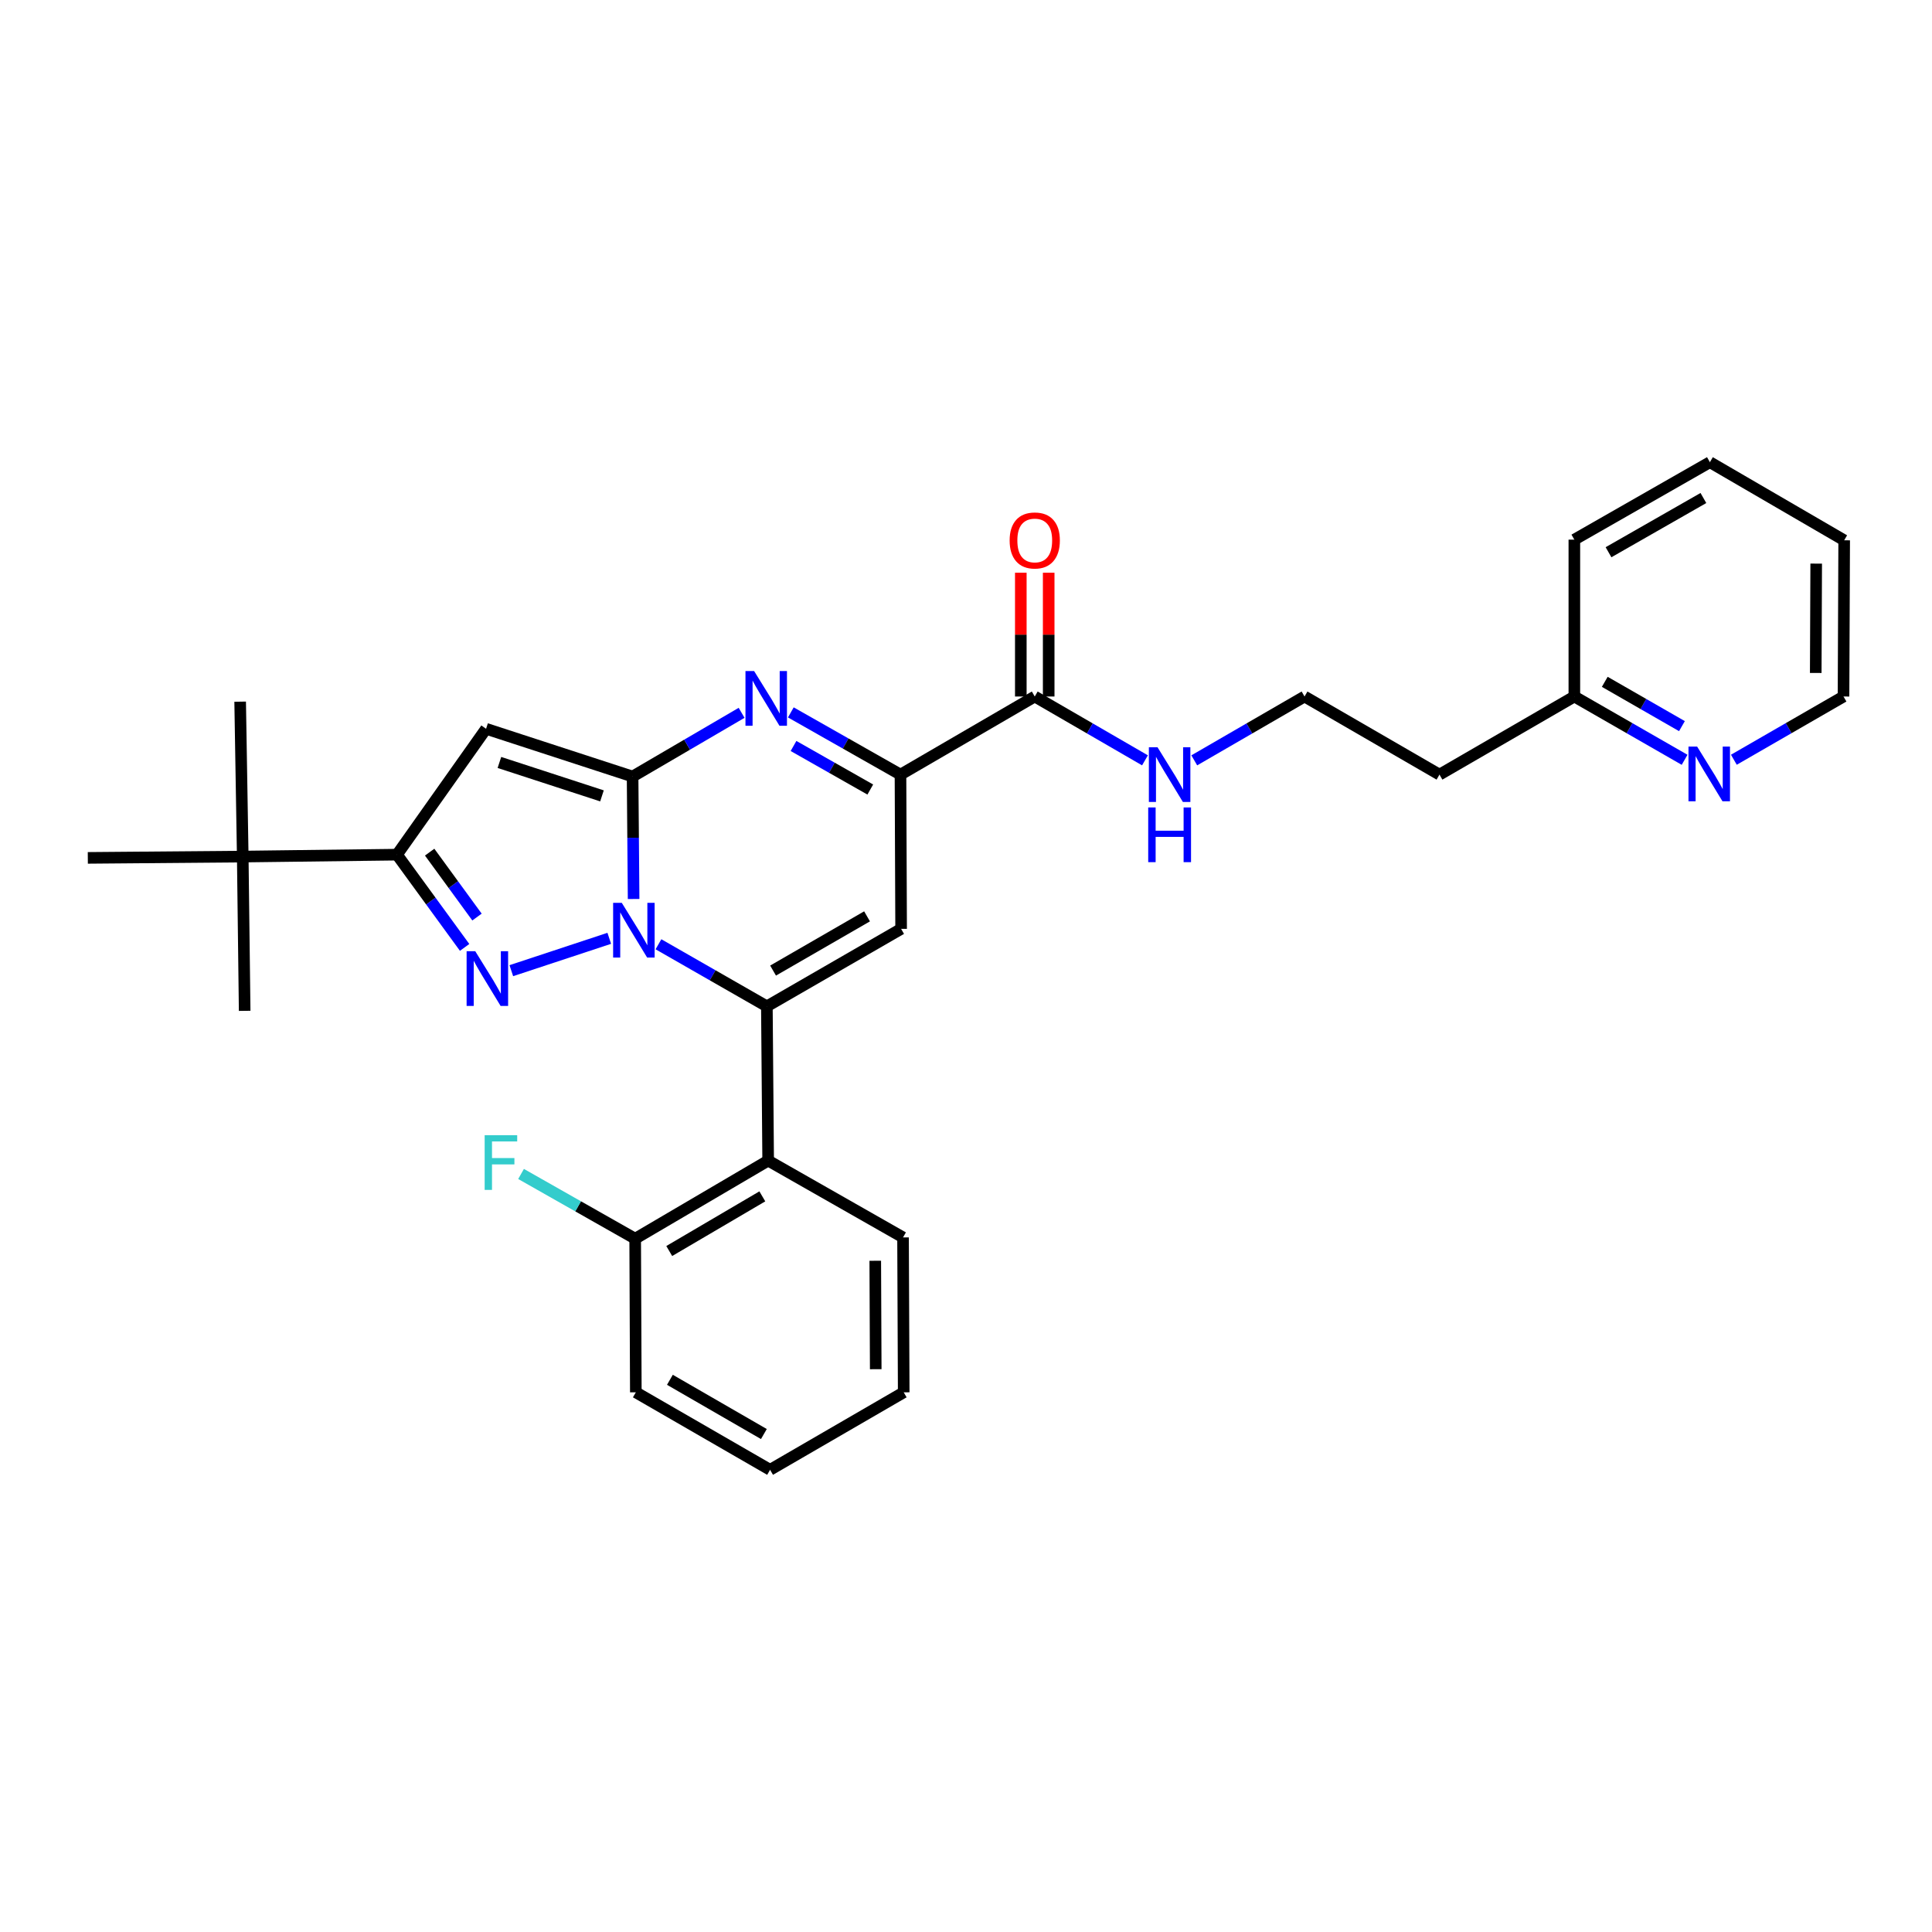 <?xml version='1.0' encoding='iso-8859-1'?>
<svg version='1.1' baseProfile='full'
              xmlns='http://www.w3.org/2000/svg'
                      xmlns:rdkit='http://www.rdkit.org/xml'
                      xmlns:xlink='http://www.w3.org/1999/xlink'
                  xml:space='preserve'
width='1000px' height='1000px' viewBox='0 0 1000 1000'>
<!-- END OF HEADER -->
<rect style='opacity:1.0;fill:#FFFFFF;stroke:none' width='1000' height='1000' x='0' y='0'> </rect>
<path class='bond-0' d='M 327.958,465.317 L 327.693,433.626' style='fill:none;fill-rule:evenodd;stroke:#0000FF;stroke-width:6px;stroke-linecap:butt;stroke-linejoin:miter;stroke-opacity:1' />
<path class='bond-0' d='M 327.693,433.626 L 327.428,401.934' style='fill:none;fill-rule:evenodd;stroke:#000000;stroke-width:6px;stroke-linecap:butt;stroke-linejoin:miter;stroke-opacity:1' />
<path class='bond-1' d='M 340.817,488.751 L 368.874,504.817' style='fill:none;fill-rule:evenodd;stroke:#0000FF;stroke-width:6px;stroke-linecap:butt;stroke-linejoin:miter;stroke-opacity:1' />
<path class='bond-1' d='M 368.874,504.817 L 396.931,520.883' style='fill:none;fill-rule:evenodd;stroke:#000000;stroke-width:6px;stroke-linecap:butt;stroke-linejoin:miter;stroke-opacity:1' />
<path class='bond-2' d='M 315.357,485.673 L 264.658,502.421' style='fill:none;fill-rule:evenodd;stroke:#0000FF;stroke-width:6px;stroke-linecap:butt;stroke-linejoin:miter;stroke-opacity:1' />
<path class='bond-3' d='M 327.428,401.934 L 355.64,385.444' style='fill:none;fill-rule:evenodd;stroke:#000000;stroke-width:6px;stroke-linecap:butt;stroke-linejoin:miter;stroke-opacity:1' />
<path class='bond-3' d='M 355.64,385.444 L 383.852,368.954' style='fill:none;fill-rule:evenodd;stroke:#0000FF;stroke-width:6px;stroke-linecap:butt;stroke-linejoin:miter;stroke-opacity:1' />
<path class='bond-4' d='M 327.428,401.934 L 251.592,377.219' style='fill:none;fill-rule:evenodd;stroke:#000000;stroke-width:6px;stroke-linecap:butt;stroke-linejoin:miter;stroke-opacity:1' />
<path class='bond-4' d='M 311.581,411.946 L 258.496,394.646' style='fill:none;fill-rule:evenodd;stroke:#000000;stroke-width:6px;stroke-linecap:butt;stroke-linejoin:miter;stroke-opacity:1' />
<path class='bond-5' d='M 396.931,520.883 L 466.419,480.784' style='fill:none;fill-rule:evenodd;stroke:#000000;stroke-width:6px;stroke-linecap:butt;stroke-linejoin:miter;stroke-opacity:1' />
<path class='bond-5' d='M 400.142,502.37 L 448.783,474.301' style='fill:none;fill-rule:evenodd;stroke:#000000;stroke-width:6px;stroke-linecap:butt;stroke-linejoin:miter;stroke-opacity:1' />
<path class='bond-8' d='M 396.931,520.883 L 397.597,600.728' style='fill:none;fill-rule:evenodd;stroke:#000000;stroke-width:6px;stroke-linecap:butt;stroke-linejoin:miter;stroke-opacity:1' />
<path class='bond-6' d='M 240.484,490.373 L 222.982,466.371' style='fill:none;fill-rule:evenodd;stroke:#0000FF;stroke-width:6px;stroke-linecap:butt;stroke-linejoin:miter;stroke-opacity:1' />
<path class='bond-6' d='M 222.982,466.371 L 205.481,442.369' style='fill:none;fill-rule:evenodd;stroke:#000000;stroke-width:6px;stroke-linecap:butt;stroke-linejoin:miter;stroke-opacity:1' />
<path class='bond-6' d='M 246.893,474.67 L 234.642,457.869' style='fill:none;fill-rule:evenodd;stroke:#0000FF;stroke-width:6px;stroke-linecap:butt;stroke-linejoin:miter;stroke-opacity:1' />
<path class='bond-6' d='M 234.642,457.869 L 222.39,441.068' style='fill:none;fill-rule:evenodd;stroke:#000000;stroke-width:6px;stroke-linecap:butt;stroke-linejoin:miter;stroke-opacity:1' />
<path class='bond-31' d='M 409.332,368.734 L 437.711,384.837' style='fill:none;fill-rule:evenodd;stroke:#0000FF;stroke-width:6px;stroke-linecap:butt;stroke-linejoin:miter;stroke-opacity:1' />
<path class='bond-31' d='M 437.711,384.837 L 466.09,400.94' style='fill:none;fill-rule:evenodd;stroke:#000000;stroke-width:6px;stroke-linecap:butt;stroke-linejoin:miter;stroke-opacity:1' />
<path class='bond-31' d='M 410.725,386.115 L 430.59,397.387' style='fill:none;fill-rule:evenodd;stroke:#0000FF;stroke-width:6px;stroke-linecap:butt;stroke-linejoin:miter;stroke-opacity:1' />
<path class='bond-31' d='M 430.59,397.387 L 450.455,408.659' style='fill:none;fill-rule:evenodd;stroke:#000000;stroke-width:6px;stroke-linecap:butt;stroke-linejoin:miter;stroke-opacity:1' />
<path class='bond-30' d='M 251.592,377.219 L 205.481,442.369' style='fill:none;fill-rule:evenodd;stroke:#000000;stroke-width:6px;stroke-linecap:butt;stroke-linejoin:miter;stroke-opacity:1' />
<path class='bond-7' d='M 466.419,480.784 L 466.09,400.94' style='fill:none;fill-rule:evenodd;stroke:#000000;stroke-width:6px;stroke-linecap:butt;stroke-linejoin:miter;stroke-opacity:1' />
<path class='bond-10' d='M 205.481,442.369 L 125.644,443.363' style='fill:none;fill-rule:evenodd;stroke:#000000;stroke-width:6px;stroke-linecap:butt;stroke-linejoin:miter;stroke-opacity:1' />
<path class='bond-9' d='M 466.09,400.94 L 535.585,360.512' style='fill:none;fill-rule:evenodd;stroke:#000000;stroke-width:6px;stroke-linecap:butt;stroke-linejoin:miter;stroke-opacity:1' />
<path class='bond-11' d='M 397.597,600.728 L 328.767,641.147' style='fill:none;fill-rule:evenodd;stroke:#000000;stroke-width:6px;stroke-linecap:butt;stroke-linejoin:miter;stroke-opacity:1' />
<path class='bond-11' d='M 394.579,619.234 L 346.398,647.527' style='fill:none;fill-rule:evenodd;stroke:#000000;stroke-width:6px;stroke-linecap:butt;stroke-linejoin:miter;stroke-opacity:1' />
<path class='bond-19' d='M 397.597,600.728 L 467.413,640.482' style='fill:none;fill-rule:evenodd;stroke:#000000;stroke-width:6px;stroke-linecap:butt;stroke-linejoin:miter;stroke-opacity:1' />
<path class='bond-13' d='M 542.8,360.512 L 542.8,328.476' style='fill:none;fill-rule:evenodd;stroke:#000000;stroke-width:6px;stroke-linecap:butt;stroke-linejoin:miter;stroke-opacity:1' />
<path class='bond-13' d='M 542.8,328.476 L 542.8,296.439' style='fill:none;fill-rule:evenodd;stroke:#FF0000;stroke-width:6px;stroke-linecap:butt;stroke-linejoin:miter;stroke-opacity:1' />
<path class='bond-13' d='M 528.371,360.512 L 528.371,328.476' style='fill:none;fill-rule:evenodd;stroke:#000000;stroke-width:6px;stroke-linecap:butt;stroke-linejoin:miter;stroke-opacity:1' />
<path class='bond-13' d='M 528.371,328.476 L 528.371,296.439' style='fill:none;fill-rule:evenodd;stroke:#FF0000;stroke-width:6px;stroke-linecap:butt;stroke-linejoin:miter;stroke-opacity:1' />
<path class='bond-14' d='M 535.585,360.512 L 564.111,377.032' style='fill:none;fill-rule:evenodd;stroke:#000000;stroke-width:6px;stroke-linecap:butt;stroke-linejoin:miter;stroke-opacity:1' />
<path class='bond-14' d='M 564.111,377.032 L 592.637,393.552' style='fill:none;fill-rule:evenodd;stroke:#0000FF;stroke-width:6px;stroke-linecap:butt;stroke-linejoin:miter;stroke-opacity:1' />
<path class='bond-20' d='M 125.644,443.363 L 124.305,363.182' style='fill:none;fill-rule:evenodd;stroke:#000000;stroke-width:6px;stroke-linecap:butt;stroke-linejoin:miter;stroke-opacity:1' />
<path class='bond-21' d='M 125.644,443.363 L 126.638,523.208' style='fill:none;fill-rule:evenodd;stroke:#000000;stroke-width:6px;stroke-linecap:butt;stroke-linejoin:miter;stroke-opacity:1' />
<path class='bond-22' d='M 125.644,443.363 L 45.455,444.037' style='fill:none;fill-rule:evenodd;stroke:#000000;stroke-width:6px;stroke-linecap:butt;stroke-linejoin:miter;stroke-opacity:1' />
<path class='bond-16' d='M 328.767,641.147 L 299.232,624.393' style='fill:none;fill-rule:evenodd;stroke:#000000;stroke-width:6px;stroke-linecap:butt;stroke-linejoin:miter;stroke-opacity:1' />
<path class='bond-16' d='M 299.232,624.393 L 269.697,607.639' style='fill:none;fill-rule:evenodd;stroke:#33CCCC;stroke-width:6px;stroke-linecap:butt;stroke-linejoin:miter;stroke-opacity:1' />
<path class='bond-24' d='M 328.767,641.147 L 329.104,720.663' style='fill:none;fill-rule:evenodd;stroke:#000000;stroke-width:6px;stroke-linecap:butt;stroke-linejoin:miter;stroke-opacity:1' />
<path class='bond-12' d='M 871.945,393.273 L 843.413,376.893' style='fill:none;fill-rule:evenodd;stroke:#0000FF;stroke-width:6px;stroke-linecap:butt;stroke-linejoin:miter;stroke-opacity:1' />
<path class='bond-12' d='M 843.413,376.893 L 814.881,360.512' style='fill:none;fill-rule:evenodd;stroke:#000000;stroke-width:6px;stroke-linecap:butt;stroke-linejoin:miter;stroke-opacity:1' />
<path class='bond-12' d='M 870.57,375.845 L 850.598,364.379' style='fill:none;fill-rule:evenodd;stroke:#0000FF;stroke-width:6px;stroke-linecap:butt;stroke-linejoin:miter;stroke-opacity:1' />
<path class='bond-12' d='M 850.598,364.379 L 830.625,352.912' style='fill:none;fill-rule:evenodd;stroke:#000000;stroke-width:6px;stroke-linecap:butt;stroke-linejoin:miter;stroke-opacity:1' />
<path class='bond-23' d='M 897.443,393.244 L 925.822,376.878' style='fill:none;fill-rule:evenodd;stroke:#0000FF;stroke-width:6px;stroke-linecap:butt;stroke-linejoin:miter;stroke-opacity:1' />
<path class='bond-23' d='M 925.822,376.878 L 954.201,360.512' style='fill:none;fill-rule:evenodd;stroke:#000000;stroke-width:6px;stroke-linecap:butt;stroke-linejoin:miter;stroke-opacity:1' />
<path class='bond-18' d='M 618.151,393.554 L 646.688,377.033' style='fill:none;fill-rule:evenodd;stroke:#0000FF;stroke-width:6px;stroke-linecap:butt;stroke-linejoin:miter;stroke-opacity:1' />
<path class='bond-18' d='M 646.688,377.033 L 675.225,360.512' style='fill:none;fill-rule:evenodd;stroke:#000000;stroke-width:6px;stroke-linecap:butt;stroke-linejoin:miter;stroke-opacity:1' />
<path class='bond-15' d='M 814.881,360.512 L 745.073,400.94' style='fill:none;fill-rule:evenodd;stroke:#000000;stroke-width:6px;stroke-linecap:butt;stroke-linejoin:miter;stroke-opacity:1' />
<path class='bond-25' d='M 814.881,360.512 L 814.881,279.321' style='fill:none;fill-rule:evenodd;stroke:#000000;stroke-width:6px;stroke-linecap:butt;stroke-linejoin:miter;stroke-opacity:1' />
<path class='bond-17' d='M 745.073,400.94 L 675.225,360.512' style='fill:none;fill-rule:evenodd;stroke:#000000;stroke-width:6px;stroke-linecap:butt;stroke-linejoin:miter;stroke-opacity:1' />
<path class='bond-26' d='M 467.413,640.482 L 467.758,720.663' style='fill:none;fill-rule:evenodd;stroke:#000000;stroke-width:6px;stroke-linecap:butt;stroke-linejoin:miter;stroke-opacity:1' />
<path class='bond-26' d='M 453.035,652.571 L 453.276,708.698' style='fill:none;fill-rule:evenodd;stroke:#000000;stroke-width:6px;stroke-linecap:butt;stroke-linejoin:miter;stroke-opacity:1' />
<path class='bond-27' d='M 954.201,360.512 L 954.545,279.658' style='fill:none;fill-rule:evenodd;stroke:#000000;stroke-width:6px;stroke-linecap:butt;stroke-linejoin:miter;stroke-opacity:1' />
<path class='bond-27' d='M 939.823,348.323 L 940.064,291.724' style='fill:none;fill-rule:evenodd;stroke:#000000;stroke-width:6px;stroke-linecap:butt;stroke-linejoin:miter;stroke-opacity:1' />
<path class='bond-28' d='M 329.104,720.663 L 398.591,760.77' style='fill:none;fill-rule:evenodd;stroke:#000000;stroke-width:6px;stroke-linecap:butt;stroke-linejoin:miter;stroke-opacity:1' />
<path class='bond-28' d='M 346.74,714.182 L 395.381,742.256' style='fill:none;fill-rule:evenodd;stroke:#000000;stroke-width:6px;stroke-linecap:butt;stroke-linejoin:miter;stroke-opacity:1' />
<path class='bond-29' d='M 814.881,279.321 L 885.042,239.23' style='fill:none;fill-rule:evenodd;stroke:#000000;stroke-width:6px;stroke-linecap:butt;stroke-linejoin:miter;stroke-opacity:1' />
<path class='bond-29' d='M 832.565,285.836 L 881.677,257.772' style='fill:none;fill-rule:evenodd;stroke:#000000;stroke-width:6px;stroke-linecap:butt;stroke-linejoin:miter;stroke-opacity:1' />
<path class='bond-32' d='M 467.758,720.663 L 398.591,760.77' style='fill:none;fill-rule:evenodd;stroke:#000000;stroke-width:6px;stroke-linecap:butt;stroke-linejoin:miter;stroke-opacity:1' />
<path class='bond-33' d='M 954.545,279.658 L 885.042,239.23' style='fill:none;fill-rule:evenodd;stroke:#000000;stroke-width:6px;stroke-linecap:butt;stroke-linejoin:miter;stroke-opacity:1' />
<path  class='atom-0' d='M 321.833 467.306
L 331.113 482.306
Q 332.033 483.786, 333.513 486.466
Q 334.993 489.146, 335.073 489.306
L 335.073 467.306
L 338.833 467.306
L 338.833 495.626
L 334.953 495.626
L 324.993 479.226
Q 323.833 477.306, 322.593 475.106
Q 321.393 472.906, 321.033 472.226
L 321.033 495.626
L 317.353 495.626
L 317.353 467.306
L 321.833 467.306
' fill='#0000FF'/>
<path  class='atom-3' d='M 245.997 492.357
L 255.277 507.357
Q 256.197 508.837, 257.677 511.517
Q 259.157 514.197, 259.237 514.357
L 259.237 492.357
L 262.997 492.357
L 262.997 520.677
L 259.117 520.677
L 249.157 504.277
Q 247.997 502.357, 246.757 500.157
Q 245.557 497.957, 245.197 497.277
L 245.197 520.677
L 241.517 520.677
L 241.517 492.357
L 245.997 492.357
' fill='#0000FF'/>
<path  class='atom-4' d='M 390.335 347.346
L 399.615 362.346
Q 400.535 363.826, 402.015 366.506
Q 403.495 369.186, 403.575 369.346
L 403.575 347.346
L 407.335 347.346
L 407.335 375.666
L 403.455 375.666
L 393.495 359.266
Q 392.335 357.346, 391.095 355.146
Q 389.895 352.946, 389.535 352.266
L 389.535 375.666
L 385.855 375.666
L 385.855 347.346
L 390.335 347.346
' fill='#0000FF'/>
<path  class='atom-13' d='M 878.437 386.435
L 887.717 401.435
Q 888.637 402.915, 890.117 405.595
Q 891.597 408.275, 891.677 408.435
L 891.677 386.435
L 895.437 386.435
L 895.437 414.755
L 891.557 414.755
L 881.597 398.355
Q 880.437 396.435, 879.197 394.235
Q 877.997 392.035, 877.637 391.355
L 877.637 414.755
L 873.957 414.755
L 873.957 386.435
L 878.437 386.435
' fill='#0000FF'/>
<path  class='atom-14' d='M 522.585 279.738
Q 522.585 272.938, 525.945 269.138
Q 529.305 265.338, 535.585 265.338
Q 541.865 265.338, 545.225 269.138
Q 548.585 272.938, 548.585 279.738
Q 548.585 286.618, 545.185 290.538
Q 541.785 294.418, 535.585 294.418
Q 529.345 294.418, 525.945 290.538
Q 522.585 286.658, 522.585 279.738
M 535.585 291.218
Q 539.905 291.218, 542.225 288.338
Q 544.585 285.418, 544.585 279.738
Q 544.585 274.178, 542.225 271.378
Q 539.905 268.538, 535.585 268.538
Q 531.265 268.538, 528.905 271.338
Q 526.585 274.138, 526.585 279.738
Q 526.585 285.458, 528.905 288.338
Q 531.265 291.218, 535.585 291.218
' fill='#FF0000'/>
<path  class='atom-15' d='M 599.133 386.78
L 608.413 401.78
Q 609.333 403.26, 610.813 405.94
Q 612.293 408.62, 612.373 408.78
L 612.373 386.78
L 616.133 386.78
L 616.133 415.1
L 612.253 415.1
L 602.293 398.7
Q 601.133 396.78, 599.893 394.58
Q 598.693 392.38, 598.333 391.7
L 598.333 415.1
L 594.653 415.1
L 594.653 386.78
L 599.133 386.78
' fill='#0000FF'/>
<path  class='atom-15' d='M 594.313 417.932
L 598.153 417.932
L 598.153 429.972
L 612.633 429.972
L 612.633 417.932
L 616.473 417.932
L 616.473 446.252
L 612.633 446.252
L 612.633 433.172
L 598.153 433.172
L 598.153 446.252
L 594.313 446.252
L 594.313 417.932
' fill='#0000FF'/>
<path  class='atom-17' d='M 250.86 587.57
L 267.7 587.57
L 267.7 590.81
L 254.66 590.81
L 254.66 599.41
L 266.26 599.41
L 266.26 602.69
L 254.66 602.69
L 254.66 615.89
L 250.86 615.89
L 250.86 587.57
' fill='#33CCCC'/>
</svg>

